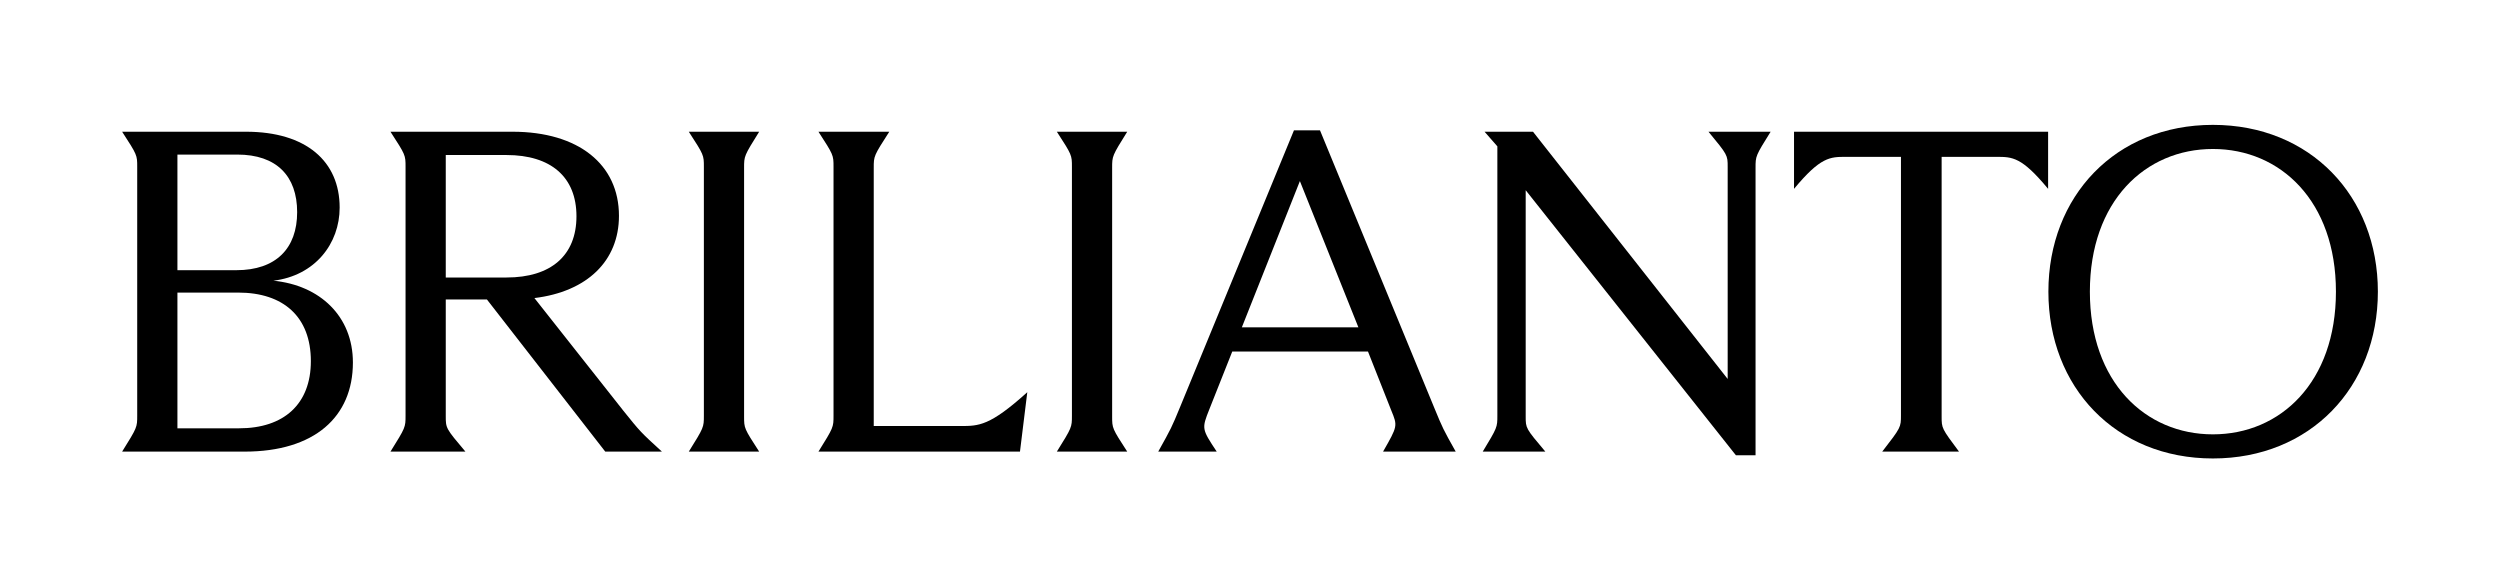 <svg xmlns="http://www.w3.org/2000/svg" fill="none" viewBox="0 0 3000 700" height="700" width="3000">
<path fill="black" d="M2152.83 226.615V158.068H2457.73V226.615C2425.92 188.229 2414.96 188.229 2395.76 188.229H2329.96V499.709C2329.96 513.967 2329.96 513.967 2350.8 541.934H2258.67C2281.15 512.87 2281.15 512.87 2281.15 498.064V188.229H2214.8C2196.15 188.229 2184.64 188.229 2152.83 226.615Z"></path>
<path fill="black" d="M1779.28 541.934C1796.83 512.87 1796.83 512.87 1796.83 498.612V175.616L1781.47 158.068H1839.6L2073.21 454.742V200.293C2073.21 186.035 2073.21 186.035 2050.18 158.068H2124.76C2106.66 187.132 2106.66 187.132 2106.66 201.39V546.321H2083.08L1830.83 228.261V499.709C1830.83 513.967 1830.83 513.967 1854.41 541.934H1779.28Z"></path>
<path fill="black" d="M1389.87 541.932C1405.77 513.417 1405.77 513.417 1416.19 488.191L1552.74 156.421H1584L1721.09 489.288C1731.51 514.513 1731.51 514.513 1746.86 541.932H1659.67C1677.22 511.223 1677.22 511.223 1669.54 492.578L1641.58 421.837H1478.71L1451.29 490.933C1441.96 514.513 1441.96 514.513 1460.06 541.932H1389.87ZM1490.22 392.773H1630.06L1559.87 217.291L1490.22 392.773Z"></path>
<path fill="black" d="M1268.22 541.934C1286.31 512.87 1286.31 512.87 1286.31 498.612V200.293C1286.31 186.035 1286.31 186.035 1268.22 158.068H1352.67C1334.57 187.132 1334.57 187.132 1334.57 201.39V499.709C1334.57 513.967 1334.57 513.967 1352.67 541.934H1268.22Z"></path>
<path fill="black" d="M982.138 541.934C1000.23 512.87 1000.23 512.87 1000.23 498.612V200.293C1000.23 186.035 1000.23 186.035 982.138 158.068H1067.14C1048.49 187.132 1048.49 187.132 1048.49 201.39V511.225H1152.68C1174.62 511.225 1187.78 511.225 1232.75 470.645L1223.97 541.934H982.138Z"></path>
<path fill="black" d="M826.551 541.934C844.648 512.87 844.648 512.87 844.648 498.612V200.293C844.648 186.035 844.648 186.035 826.551 158.068H911.002C892.905 187.132 892.905 187.132 892.905 201.39V499.709C892.905 513.967 892.905 513.967 911.002 541.934H826.551Z"></path>
<path fill="black" d="M468.562 541.934C486.659 512.87 486.659 512.87 486.659 498.612V200.293C486.659 186.035 486.659 186.035 468.562 158.068H614.98C694.495 158.068 742.752 197.551 742.752 258.97C742.752 313.26 704.366 350.001 641.302 357.678L748.236 493.128C768.526 518.354 768.526 518.354 794.3 541.934H726.301L584.271 359.324H534.916V499.161C534.916 513.967 534.916 513.967 558.497 541.934H468.562ZM534.916 333.001H607.851C661.044 333.001 691.753 306.679 691.753 259.518C691.753 212.358 661.044 186.035 607.851 186.035H534.916V333.001Z"></path>
<path fill="black" d="M146.552 541.934C164.648 512.87 164.648 512.87 164.648 498.612V200.293C164.648 186.035 164.648 186.035 146.552 158.068H295.163C367.549 158.068 407.581 193.713 407.581 249.099C407.581 292.421 377.968 330.808 328.065 336.84C384 342.324 423.484 379.614 423.484 435C423.484 500.257 377.42 541.934 293.517 541.934H146.552ZM212.906 513.967H286.937C340.678 513.967 373.033 484.903 373.033 433.355C373.033 380.162 340.13 351.098 285.84 351.098H212.906V513.967ZM212.906 324.227H283.647C331.356 324.227 356.581 297.905 356.581 254.583C356.581 211.261 331.904 185.487 284.743 185.487H212.906V324.227Z"></path>
<path fill="black" d="M2655.48 550.159C2538.68 550.159 2458.07 464.611 2458.07 350C2458.07 235.388 2538.68 149.841 2655.48 149.841C2772.29 149.841 2853.45 235.388 2853.45 350C2853.45 464.611 2772.29 550.159 2655.48 550.159ZM2507.85 350C2507.85 458.579 2574.32 521.218 2655.48 521.218C2736.64 521.218 2803.12 458.579 2803.12 350C2803.12 241.42 2736.64 178.781 2655.48 178.781C2574.32 178.781 2507.85 241.42 2507.85 350Z"></path>
</svg>

